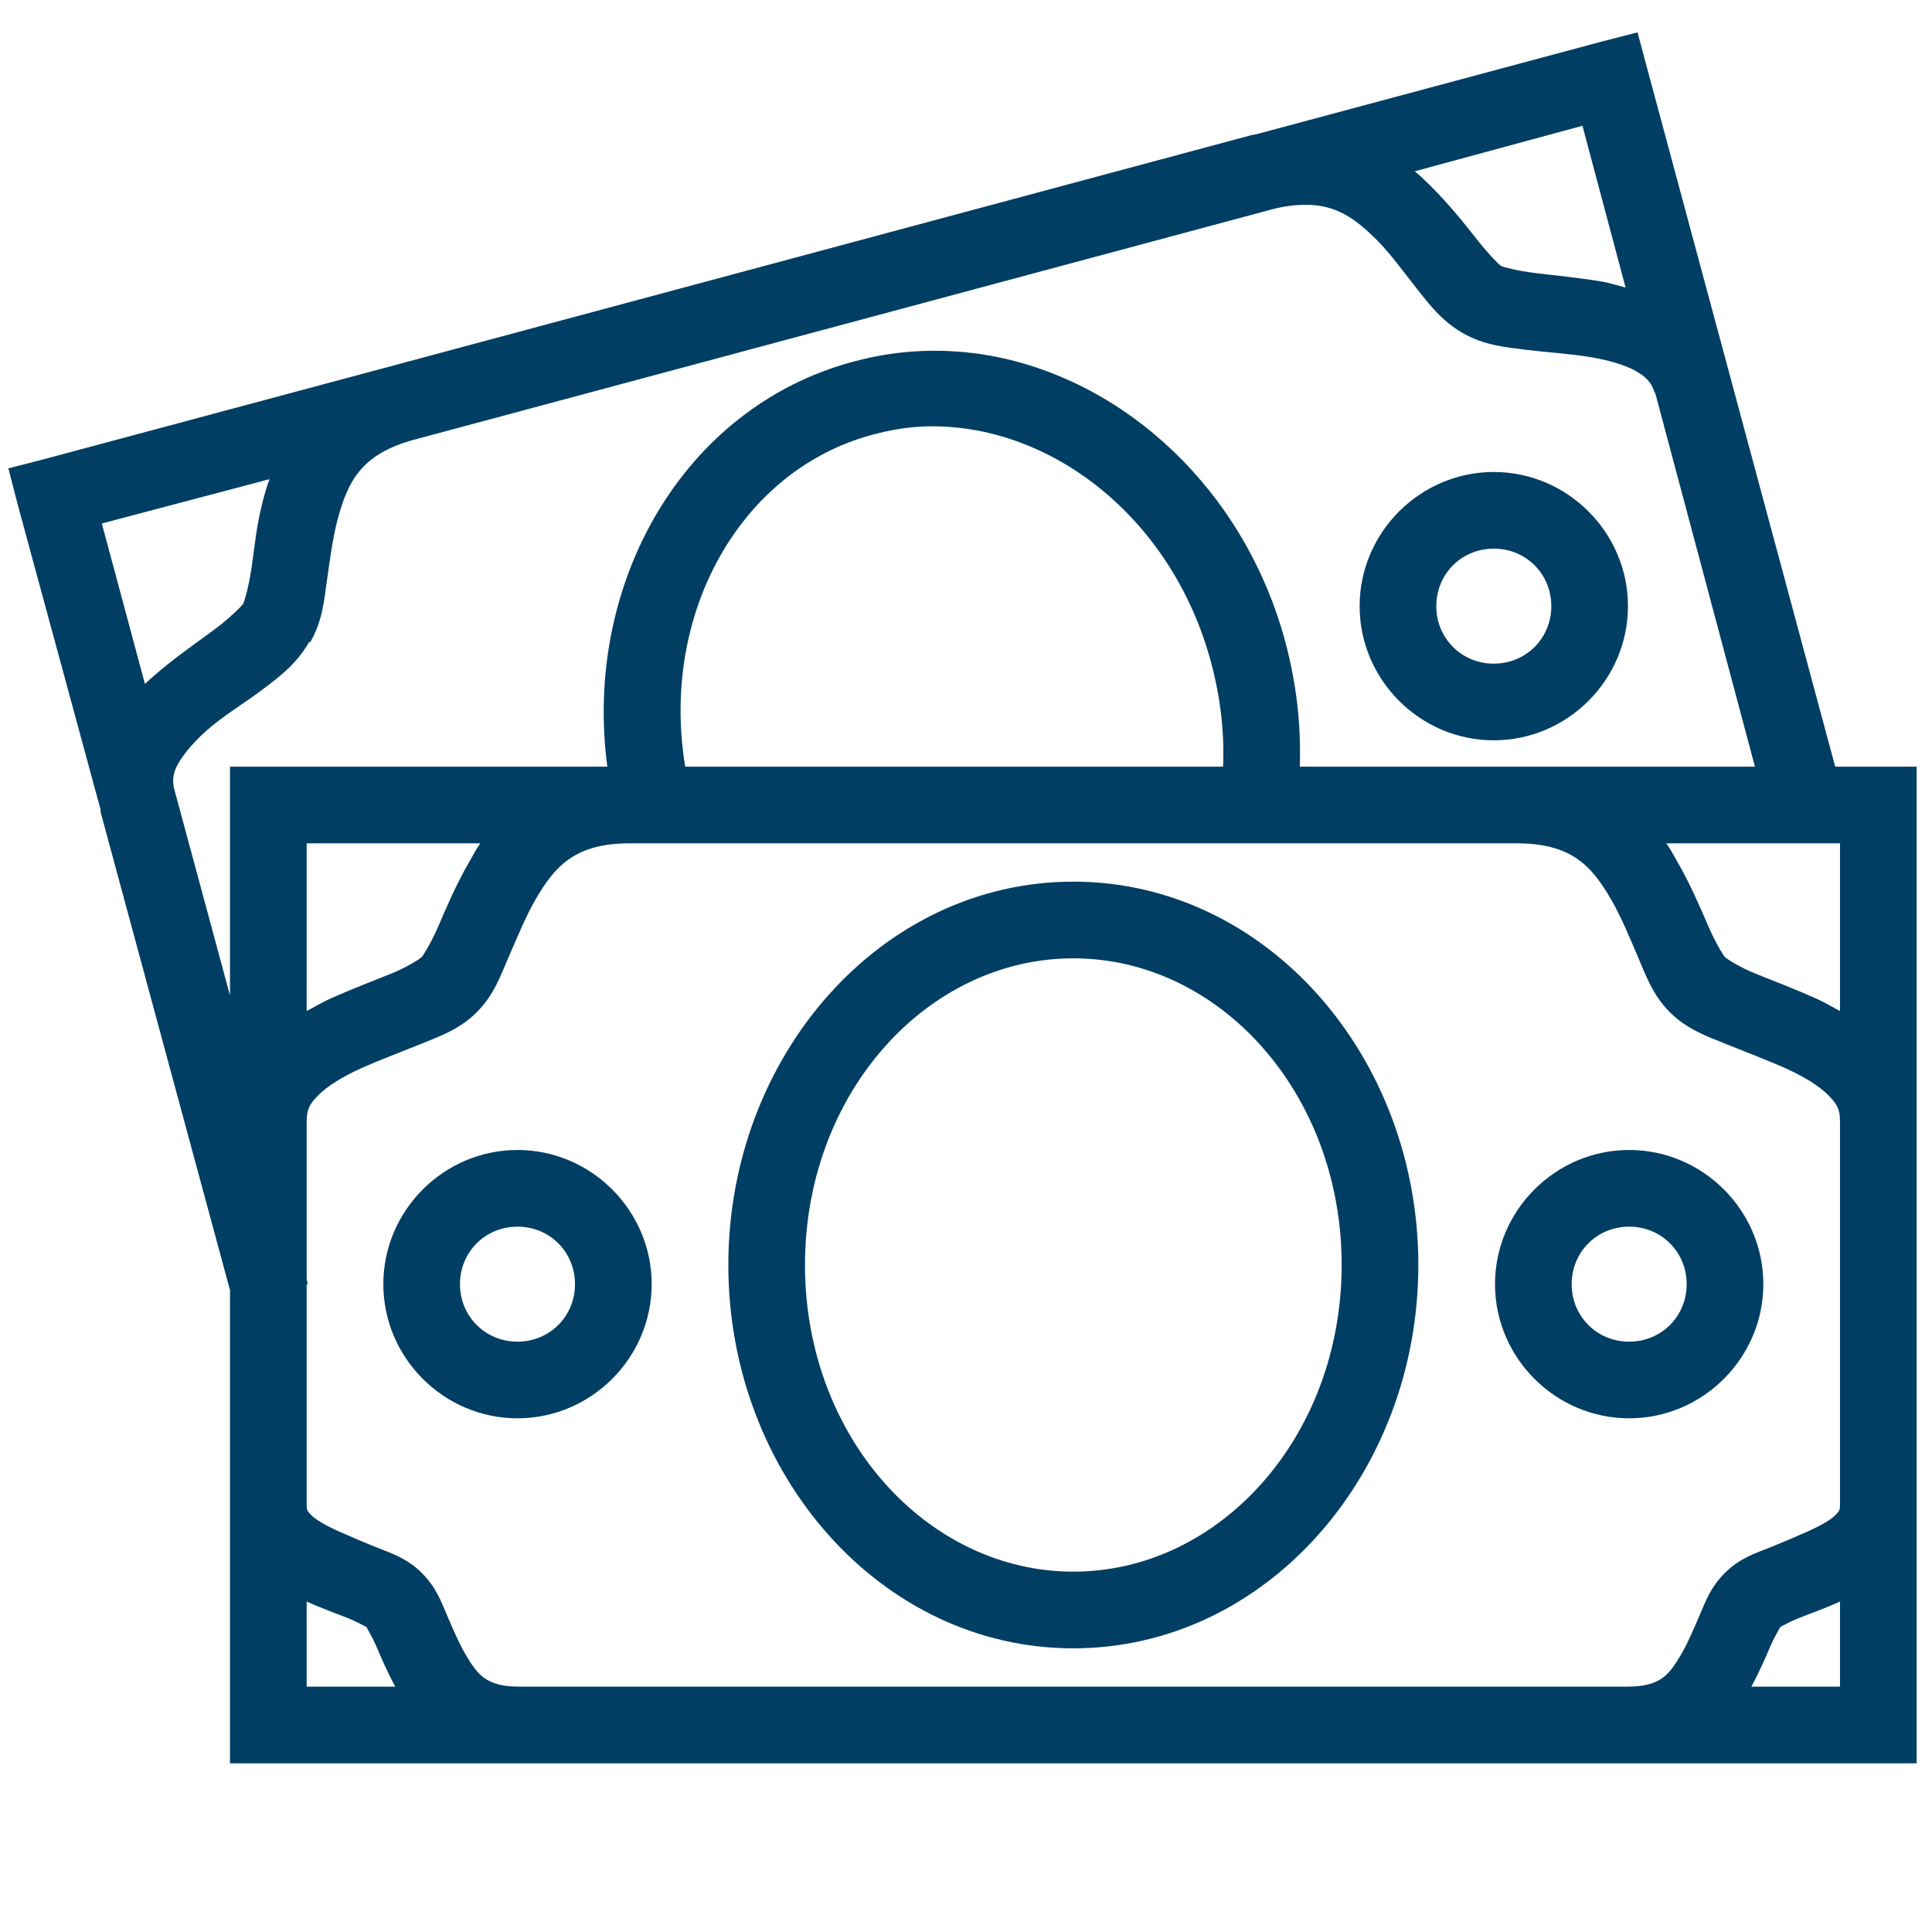 <svg width="70" height="70" viewBox="0 0 70 70" fill="none" xmlns="http://www.w3.org/2000/svg">
<path d="M59.331 1.172L57.986 1.519L45.529 4.861C45.453 4.877 45.388 4.883 45.312 4.904L14.279 13.237L1.649 16.623L0.304 16.97L0.651 18.316L3.646 29.34V29.427L8.333 46.744V63.888H69.444V27.778H66.493L59.679 2.474L59.331 1.172ZM57.335 4.557L58.897 10.417C58.61 10.346 58.312 10.248 58.029 10.199C57.151 10.058 56.32 9.977 55.642 9.895C54.964 9.814 54.444 9.668 54.383 9.635C54.329 9.603 53.955 9.239 53.515 8.68C53.076 8.121 52.512 7.411 51.823 6.727C51.649 6.553 51.459 6.369 51.258 6.206L57.335 4.557ZM47.309 7.421C48.416 7.416 49.11 7.926 49.869 8.68C50.374 9.185 50.83 9.819 51.302 10.417C51.774 11.013 52.219 11.615 52.995 12.065C53.77 12.511 54.519 12.576 55.295 12.674C56.071 12.771 56.879 12.815 57.595 12.934C58.312 13.053 58.903 13.232 59.288 13.454C59.641 13.661 59.82 13.84 59.939 14.192C59.95 14.225 59.972 14.241 59.983 14.279L63.585 27.778H47.092C47.146 26.302 46.978 24.782 46.571 23.264C45.101 17.779 40.793 13.785 35.894 12.89C35.08 12.744 34.256 12.684 33.42 12.717C32.584 12.749 31.744 12.88 30.903 13.107C24.761 14.757 21.121 21.126 22.005 27.778H8.333V36.067L6.293 28.515C6.245 28.206 6.282 27.967 6.467 27.648C6.689 27.262 7.123 26.763 7.682 26.302C8.241 25.841 8.924 25.428 9.548 24.956C10.172 24.484 10.753 24.039 11.198 23.264H11.242C11.691 22.488 11.74 21.756 11.849 21.007C11.957 20.258 12.055 19.482 12.239 18.793C12.614 17.415 13.107 16.444 15.017 15.928L46.05 7.595C46.528 7.465 46.94 7.421 47.309 7.421ZM33.507 15.451C38.015 15.305 42.47 18.733 43.88 24.002C44.222 25.282 44.368 26.552 44.314 27.778H24.826C23.909 22.211 26.844 17.03 31.597 15.755C32.237 15.581 32.861 15.473 33.507 15.451ZM54.123 17.101C51.454 17.101 49.262 19.292 49.262 21.962C49.262 24.631 51.454 26.823 54.123 26.823C56.792 26.823 58.984 24.631 58.984 21.962C58.984 19.292 56.792 17.101 54.123 17.101ZM9.765 17.361C9.673 17.6 9.613 17.822 9.548 18.055C9.293 18.994 9.217 19.867 9.115 20.573C9.011 21.278 8.843 21.82 8.811 21.875C8.778 21.934 8.398 22.33 7.856 22.743C7.313 23.155 6.635 23.611 5.946 24.175C5.713 24.365 5.48 24.566 5.252 24.782L3.689 18.967L9.765 17.361ZM54.123 19.878C55.289 19.878 56.207 20.795 56.207 21.962C56.207 23.128 55.289 24.045 54.123 24.045C52.956 24.045 52.04 23.128 52.04 21.962C52.04 20.795 52.956 19.878 54.123 19.878ZM11.111 30.555H17.404C17.253 30.761 17.138 30.995 17.014 31.206C16.525 32.047 16.167 32.899 15.886 33.55C15.603 34.201 15.321 34.635 15.278 34.679C15.229 34.727 14.784 35.031 14.149 35.286C13.514 35.541 12.744 35.834 11.935 36.197C11.664 36.323 11.387 36.485 11.111 36.632V30.555ZM22.83 30.555H54.948C56.928 30.555 57.661 31.358 58.377 32.595C58.735 33.214 59.033 33.94 59.331 34.635C59.63 35.329 59.868 36.04 60.503 36.675C61.133 37.304 61.865 37.554 62.587 37.847C63.308 38.14 64.052 38.417 64.713 38.715C65.376 39.013 65.918 39.355 66.233 39.67C66.547 39.984 66.667 40.18 66.667 40.625V54.514C66.667 54.709 66.65 54.747 66.493 54.904C66.336 55.062 65.972 55.273 65.538 55.469C65.104 55.664 64.621 55.87 64.106 56.076C63.59 56.282 63.026 56.461 62.5 56.987C61.968 57.519 61.8 58.018 61.588 58.507C61.377 58.995 61.165 59.5 60.938 59.896C60.476 60.688 60.167 61.111 58.941 61.111H18.837C17.61 61.111 17.301 60.688 16.84 59.896C16.612 59.5 16.401 59 16.189 58.507C15.977 58.013 15.809 57.519 15.278 56.987C14.751 56.461 14.187 56.282 13.672 56.076C13.157 55.87 12.674 55.664 12.239 55.469C11.805 55.273 11.442 55.062 11.285 54.904C11.127 54.747 11.111 54.709 11.111 54.514V46.527H11.155L11.111 46.354V40.625C11.111 40.18 11.23 39.984 11.545 39.67C11.86 39.355 12.402 39.013 13.064 38.715C13.726 38.417 14.469 38.14 15.191 37.847C15.912 37.554 16.645 37.304 17.274 36.675C17.909 36.04 18.142 35.329 18.446 34.635C18.75 33.94 19.043 33.214 19.401 32.595C20.117 31.358 20.849 30.555 22.83 30.555ZM60.373 30.555H66.667V36.632C66.395 36.485 66.113 36.323 65.842 36.197C65.034 35.834 64.263 35.541 63.628 35.286C62.993 35.031 62.549 34.727 62.5 34.679C62.456 34.635 62.174 34.201 61.892 33.55C61.61 32.899 61.252 32.047 60.764 31.206C60.639 30.995 60.525 30.761 60.373 30.555ZM38.889 31.944C31.906 31.944 26.389 38.264 26.389 45.833C26.389 53.401 31.906 59.722 38.889 59.722C45.871 59.722 51.389 53.401 51.389 45.833C51.389 38.264 45.871 31.944 38.889 31.944ZM38.889 34.722C44.179 34.722 48.611 39.599 48.611 45.833C48.611 52.067 44.179 56.944 38.889 56.944C33.599 56.944 29.166 52.067 29.166 45.833C29.166 39.599 33.599 34.722 38.889 34.722ZM18.75 41.666C16.081 41.666 13.889 43.858 13.889 46.527C13.889 49.197 16.081 51.388 18.75 51.388C21.419 51.388 23.611 49.197 23.611 46.527C23.611 43.858 21.419 41.666 18.75 41.666ZM59.028 41.666C56.359 41.666 54.167 43.858 54.167 46.527C54.167 49.197 56.359 51.388 59.028 51.388C61.697 51.388 63.889 49.197 63.889 46.527C63.889 43.858 61.697 41.666 59.028 41.666ZM18.75 44.444C19.916 44.444 20.833 45.361 20.833 46.527C20.833 47.694 19.916 48.611 18.75 48.611C17.584 48.611 16.666 47.694 16.666 46.527C16.666 45.361 17.584 44.444 18.75 44.444ZM59.028 44.444C60.194 44.444 61.111 45.361 61.111 46.527C61.111 47.694 60.194 48.611 59.028 48.611C57.861 48.611 56.944 47.694 56.944 46.527C56.944 45.361 57.861 44.444 59.028 44.444ZM11.111 58.029C11.681 58.284 12.212 58.469 12.63 58.637C13.053 58.811 13.341 59 13.281 58.941C13.222 58.881 13.433 59.19 13.629 59.635C13.802 60.037 14.024 60.563 14.322 61.111H11.111V58.029ZM66.667 58.029V61.111H63.455C63.753 60.563 63.975 60.037 64.149 59.635C64.345 59.19 64.556 58.881 64.497 58.941C64.436 59 64.719 58.811 65.147 58.637C65.565 58.469 66.097 58.284 66.667 58.029Z" fill="#003E64"/>
</svg>
